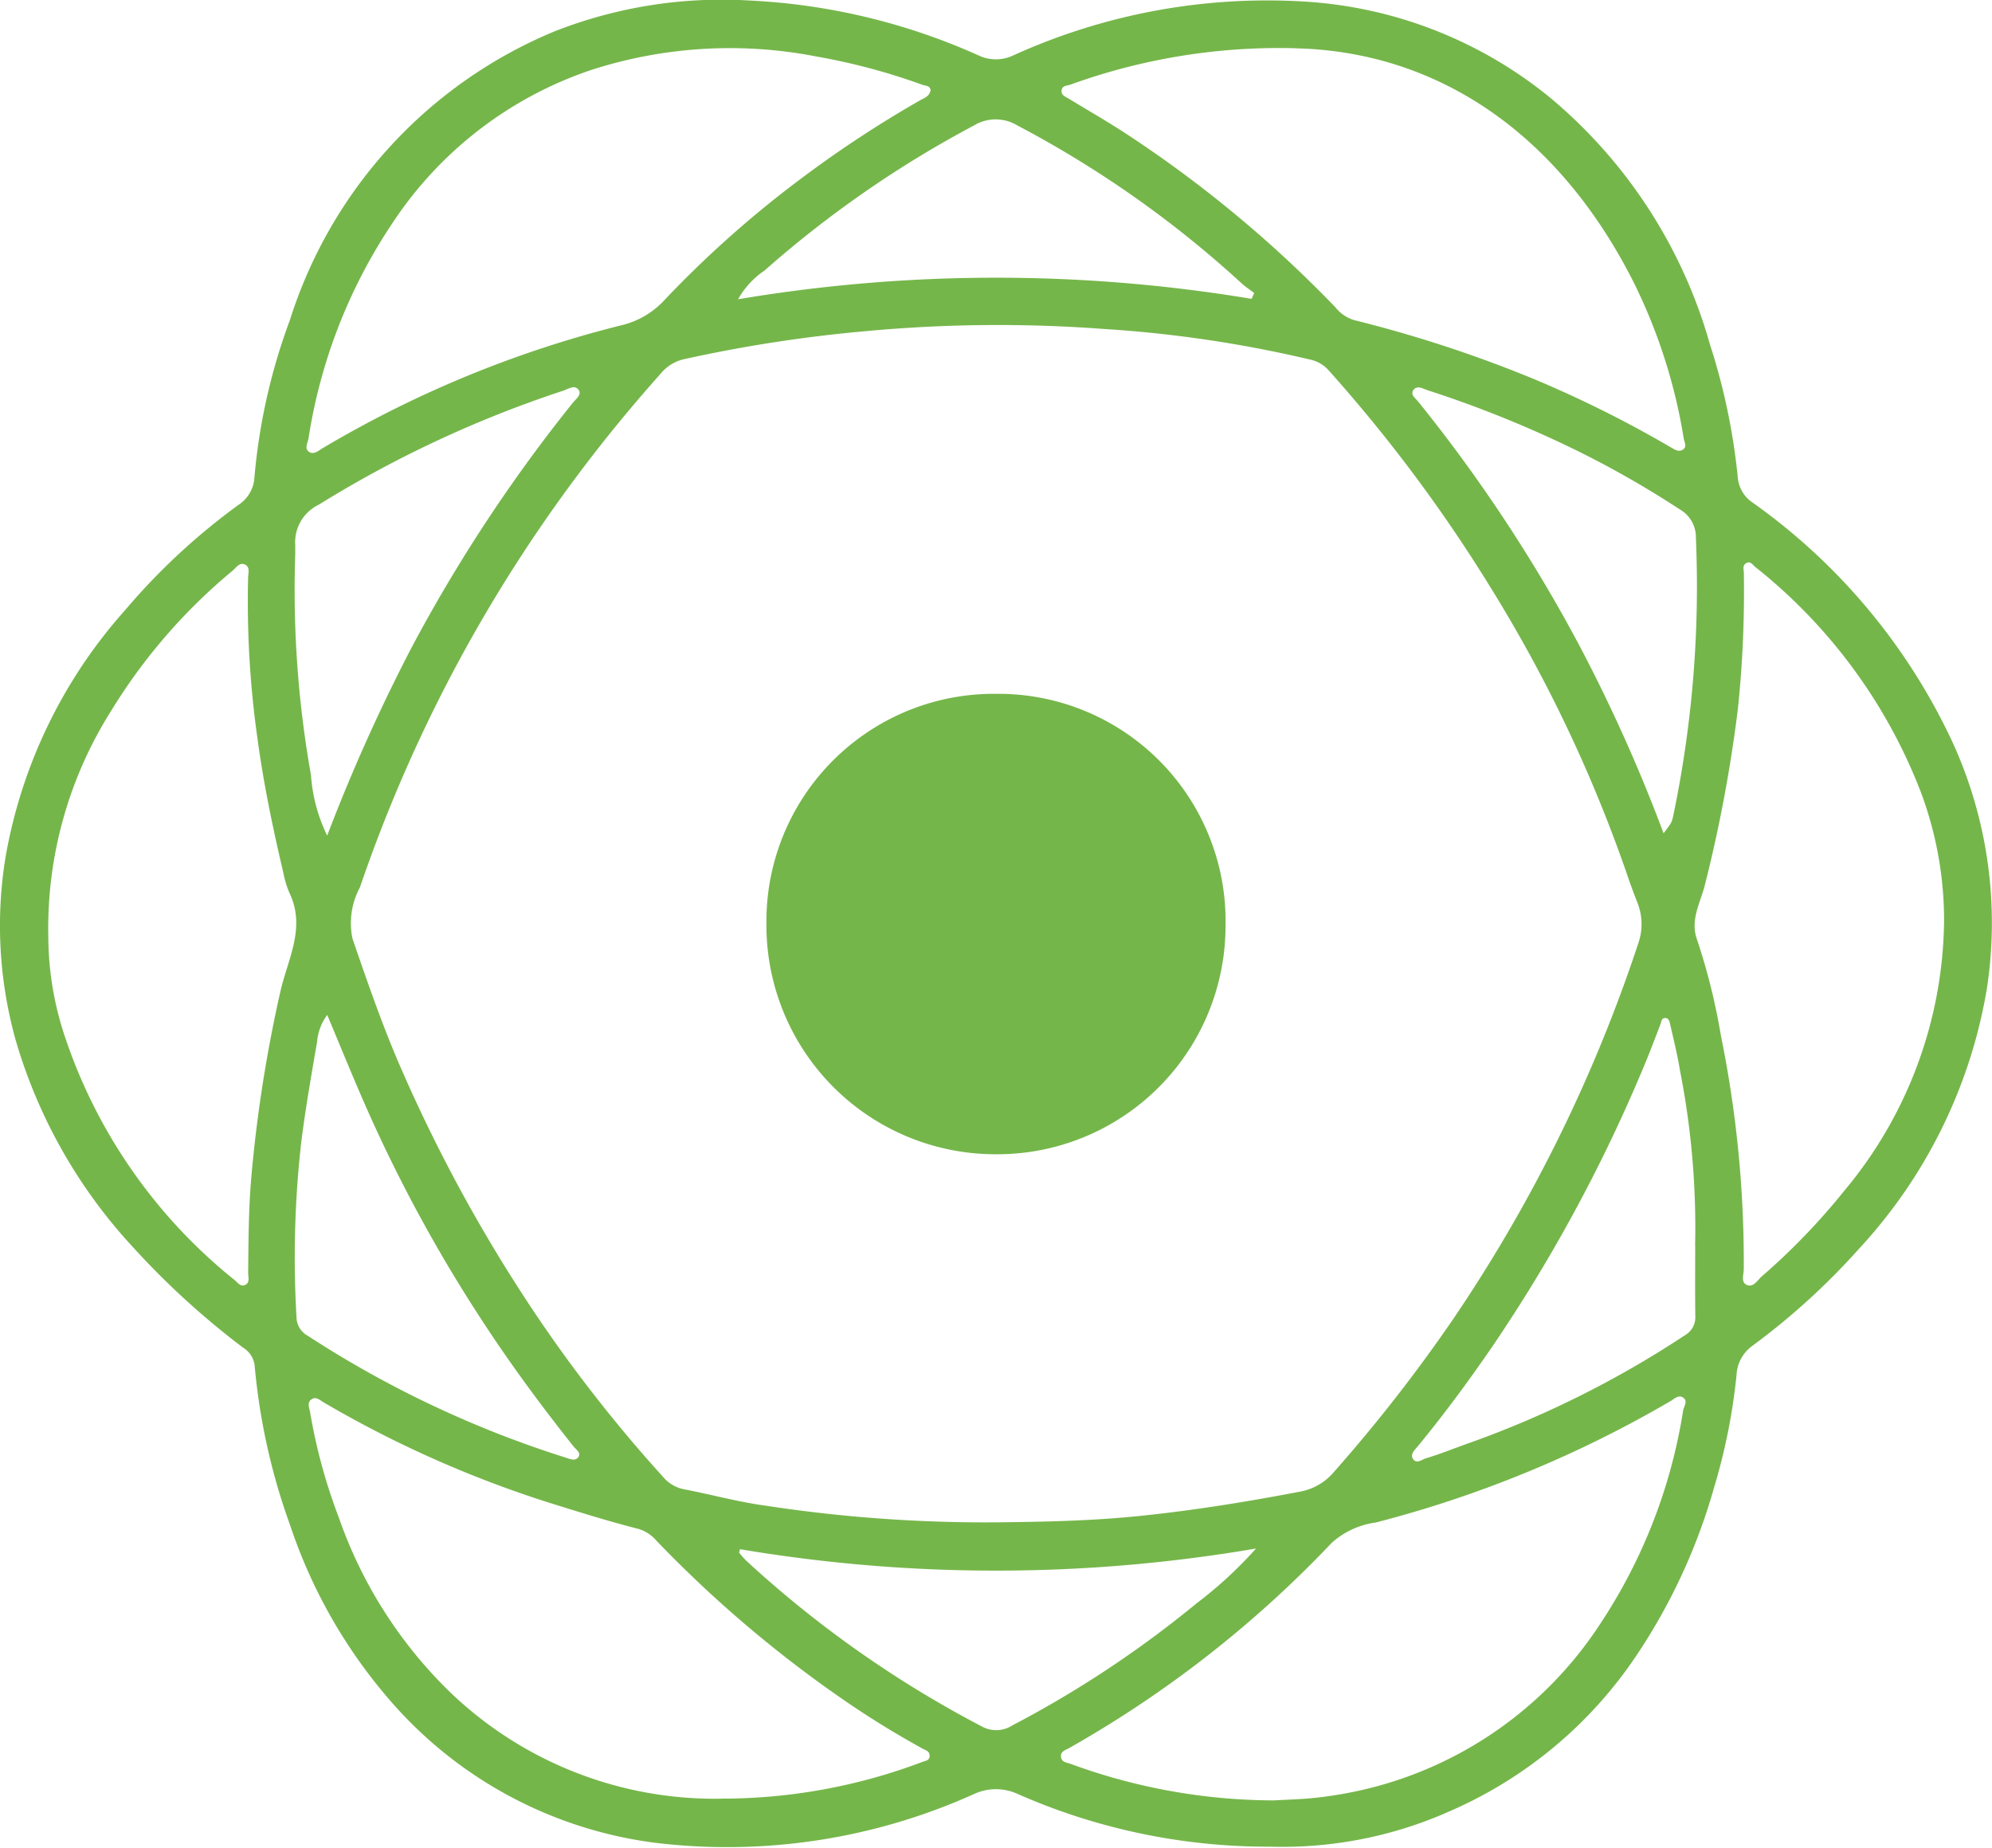 <svg xmlns="http://www.w3.org/2000/svg" width="50.677" height="47" viewBox="0 0 50.677 47">
  <g id="Group_2769" data-name="Group 2769" transform="translate(4078.671 1843.308)">
    <path id="Path_18201" data-name="Path 18201" d="M-4046.368-1796.334a15.765,15.765,0,0,1-6.414-1.341,1.326,1.326,0,0,0-1.116.005,15.276,15.276,0,0,1-8.076,1.241,10.714,10.714,0,0,1-6.839-3.7,13.141,13.141,0,0,1-2.481-4.392,16.119,16.119,0,0,1-.9-4.064.619.619,0,0,0-.294-.443,20.446,20.446,0,0,1-2.819-2.576,13.161,13.161,0,0,1-2.959-5.224,10.815,10.815,0,0,1-.27-4.642,12.694,12.694,0,0,1,3.055-6.326,16.493,16.493,0,0,1,2.882-2.673.892.892,0,0,0,.4-.686,15.251,15.251,0,0,1,.905-4.017,11.79,11.79,0,0,1,6.73-7.338,11.625,11.625,0,0,1,4.941-.786,16.079,16.079,0,0,1,5.852,1.4,1.027,1.027,0,0,0,.872,0,15.617,15.617,0,0,1,7.312-1.378,10.911,10.911,0,0,1,6.355,2.453,12.638,12.638,0,0,1,4.064,6.28,16.092,16.092,0,0,1,.707,3.382.856.856,0,0,0,.388.643,15.472,15.472,0,0,1,5.1,6.142,11.052,11.052,0,0,1,.846,6.231,12.849,12.849,0,0,1-3.229,6.577,17.779,17.779,0,0,1-2.731,2.49.972.972,0,0,0-.407.753,15.159,15.159,0,0,1-.57,2.852,14.952,14.952,0,0,1-1.967,4.261,10.973,10.973,0,0,1-4.7,3.949A10.472,10.472,0,0,1-4046.368-1796.334Zm-6.976-8.25c1.208-.012,2.416-.036,3.622-.158,1.386-.14,2.758-.362,4.125-.623a1.47,1.47,0,0,0,.861-.5,39.779,39.779,0,0,0,3.071-3.944,38.576,38.576,0,0,0,4.673-9.505,1.478,1.478,0,0,0-.024-1.036c-.09-.231-.177-.463-.257-.7a36.365,36.365,0,0,0-3.469-7.3,38.559,38.559,0,0,0-4.138-5.549.867.867,0,0,0-.469-.264,31.243,31.243,0,0,0-5.211-.775,36.207,36.207,0,0,0-6.065.052,36.1,36.1,0,0,0-4.667.72,1.074,1.074,0,0,0-.579.372,38.292,38.292,0,0,0-4.087,5.492,37.974,37.974,0,0,0-3.557,7.568,1.914,1.914,0,0,0-.189,1.3c.4,1.165.8,2.324,1.3,3.449a39.63,39.63,0,0,0,3.24,5.927,36.451,36.451,0,0,0,3.36,4.316.929.929,0,0,0,.528.316c.7.133,1.382.324,2.082.418A37.029,37.029,0,0,0-4053.345-1804.584Zm24.13-15.2a9.289,9.289,0,0,0-.6-3.4,13.51,13.51,0,0,0-4.2-5.7c-.067-.055-.125-.16-.231-.1s-.062.164-.062.251a28.721,28.721,0,0,1-.152,3.46,36.475,36.475,0,0,1-.841,4.482c-.113.447-.377.881-.2,1.378a15.936,15.936,0,0,1,.608,2.442,28.847,28.847,0,0,1,.583,5.946c0,.135-.08.328.073.4.172.078.273-.117.384-.214a16.835,16.835,0,0,0,2.1-2.179A10.863,10.863,0,0,0-4029.215-1819.785Zm-48.228.229a8.092,8.092,0,0,0,.423,2.619,13.358,13.358,0,0,0,4.311,6.184c.078.067.155.179.266.133.139-.058.083-.206.084-.317.009-.8.01-1.6.078-2.4a35.414,35.414,0,0,1,.74-4.742c.184-.822.66-1.631.232-2.518a2.552,2.552,0,0,1-.158-.526c-.265-1.124-.5-2.254-.655-3.4a24.834,24.834,0,0,1-.238-4.086c0-.112.055-.26-.063-.33-.149-.087-.24.07-.331.146a14.359,14.359,0,0,0-3.1,3.581A10.353,10.353,0,0,0-4077.443-1819.557Zm31.159,22.046c.313-.023.855-.026,1.385-.107a9.857,9.857,0,0,0,6.939-4.389,13.644,13.644,0,0,0,2.107-5.42c.019-.11.127-.24.006-.328s-.222.024-.323.083a29.4,29.4,0,0,1-7.5,3.09,2.1,2.1,0,0,0-1.12.515,28.575,28.575,0,0,1-6.676,5.219c-.1.057-.24.087-.212.243.022.126.151.13.246.164A15.084,15.084,0,0,0-4046.284-1797.511Zm-8.712-43.5c-.016-.124-.128-.113-.208-.141a15.965,15.965,0,0,0-2.7-.721,11.478,11.478,0,0,0-5.752.351,9.8,9.8,0,0,0-5.022,3.872,13.534,13.534,0,0,0-2.145,5.491c-.019.114-.105.247,0,.333.125.1.249-.017.355-.081a28.258,28.258,0,0,1,7.6-3.128,2.16,2.16,0,0,0,1.093-.635,27.218,27.218,0,0,1,3.5-3.11,28.937,28.937,0,0,1,3.026-1.987C-4055.134-1840.823-4055.022-1840.87-4055-1841.006Zm9.28-1.072a15.6,15.6,0,0,0-5.728.927c-.081.03-.2.018-.219.135-.023.136.1.17.184.223.449.272.9.534,1.346.818a30.893,30.893,0,0,1,5.426,4.478.984.984,0,0,0,.473.332,32.6,32.6,0,0,1,4.557,1.49,29.326,29.326,0,0,1,3.52,1.754c.094.054.188.119.292.057.121-.073.045-.184.028-.284a13.9,13.9,0,0,0-1.3-4.027C-4039.077-1839.987-4042.17-1842-4045.715-1842.079Zm-14.621,44.525a14.39,14.39,0,0,0,5.123-.931c.085-.031.192-.036.192-.158s-.1-.138-.179-.183a23.23,23.23,0,0,1-2.168-1.35,30.868,30.868,0,0,1-4.6-3.936.976.976,0,0,0-.451-.3c-.785-.2-1.558-.443-2.331-.685a28.233,28.233,0,0,1-5.682-2.533c-.1-.059-.2-.164-.318-.078s-.05.216-.031.33a14.1,14.1,0,0,0,.734,2.686,11.425,11.425,0,0,0,2.8,4.405A9.723,9.723,0,0,0-4060.336-1797.554Zm13.508-38.152.063-.147c-.1-.079-.215-.151-.312-.239a27.1,27.1,0,0,0-5.714-4.024,1.065,1.065,0,0,0-1.1,0,27.572,27.572,0,0,0-5.328,3.69,2.132,2.132,0,0,0-.674.732A39.573,39.573,0,0,1-4046.828-1835.706Zm-13.013,31.8-.027.092a2.05,2.05,0,0,0,.173.2,27.9,27.9,0,0,0,6.031,4.239.754.754,0,0,0,.746-.041,27.248,27.248,0,0,0,4.681-3.1,10.6,10.6,0,0,0,1.52-1.4A39.186,39.186,0,0,1-4059.842-1803.9Zm-10.506-18.146a45.6,45.6,0,0,1,2.156-4.8,39.765,39.765,0,0,1,4.086-6.2c.08-.1.236-.208.159-.329-.1-.153-.267-.03-.392.012a28.938,28.938,0,0,0-6.222,2.9,1.062,1.062,0,0,0-.6,1.033c0,.079,0,.158,0,.237a26.822,26.822,0,0,0,.4,5.607A4.19,4.19,0,0,0-4070.347-1822.051Zm34-.061c.21-.274.207-.275.247-.458a28.531,28.531,0,0,0,.573-7.047.814.814,0,0,0-.414-.733,24.7,24.7,0,0,0-3.232-1.787,28.809,28.809,0,0,0-3.183-1.243c-.115-.038-.268-.136-.36,0-.08.12.06.208.132.3a39.3,39.3,0,0,1,4.093,6.195A41.249,41.249,0,0,1-4036.349-1822.112Zm.8,10.488a20.659,20.659,0,0,0-.383-4.441c-.065-.4-.164-.8-.253-1.192-.016-.072-.04-.165-.144-.151-.077.011-.079.093-.1.153-.127.329-.25.66-.386.986a40.187,40.187,0,0,1-3.894,7.218c-.594.866-1.217,1.71-1.884,2.522-.081.1-.217.211-.13.34s.225.01.327-.021c.338-.1.667-.234,1-.353a25.423,25.423,0,0,0,5.586-2.776.523.523,0,0,0,.266-.486C-4035.55-1810.444-4035.545-1811.062-4035.545-1811.624Zm-34.8-5.863a1.319,1.319,0,0,0-.256.676c-.145.84-.292,1.678-.4,2.526a26.079,26.079,0,0,0-.125,4.486.549.549,0,0,0,.288.473,26.776,26.776,0,0,0,6.564,3.1c.106.034.247.1.323-.02.066-.108-.062-.184-.125-.263-.785-.987-1.535-2-2.229-3.053a37.855,37.855,0,0,1-3.1-5.694C-4069.724-1815.984-4070.024-1816.723-4070.345-1817.487Z" fill="#75b64a"/>
    <path id="Path_18202" data-name="Path 18202" d="M-3826.034-1608.177a5.827,5.827,0,0,1-5.806-5.869,5.787,5.787,0,0,1,5.836-5.843,5.781,5.781,0,0,1,5.844,5.911A5.81,5.81,0,0,1-3826.034-1608.177Z" transform="translate(-227.333 -205.77)" fill="#75b64a"/>
  </g>
</svg>
